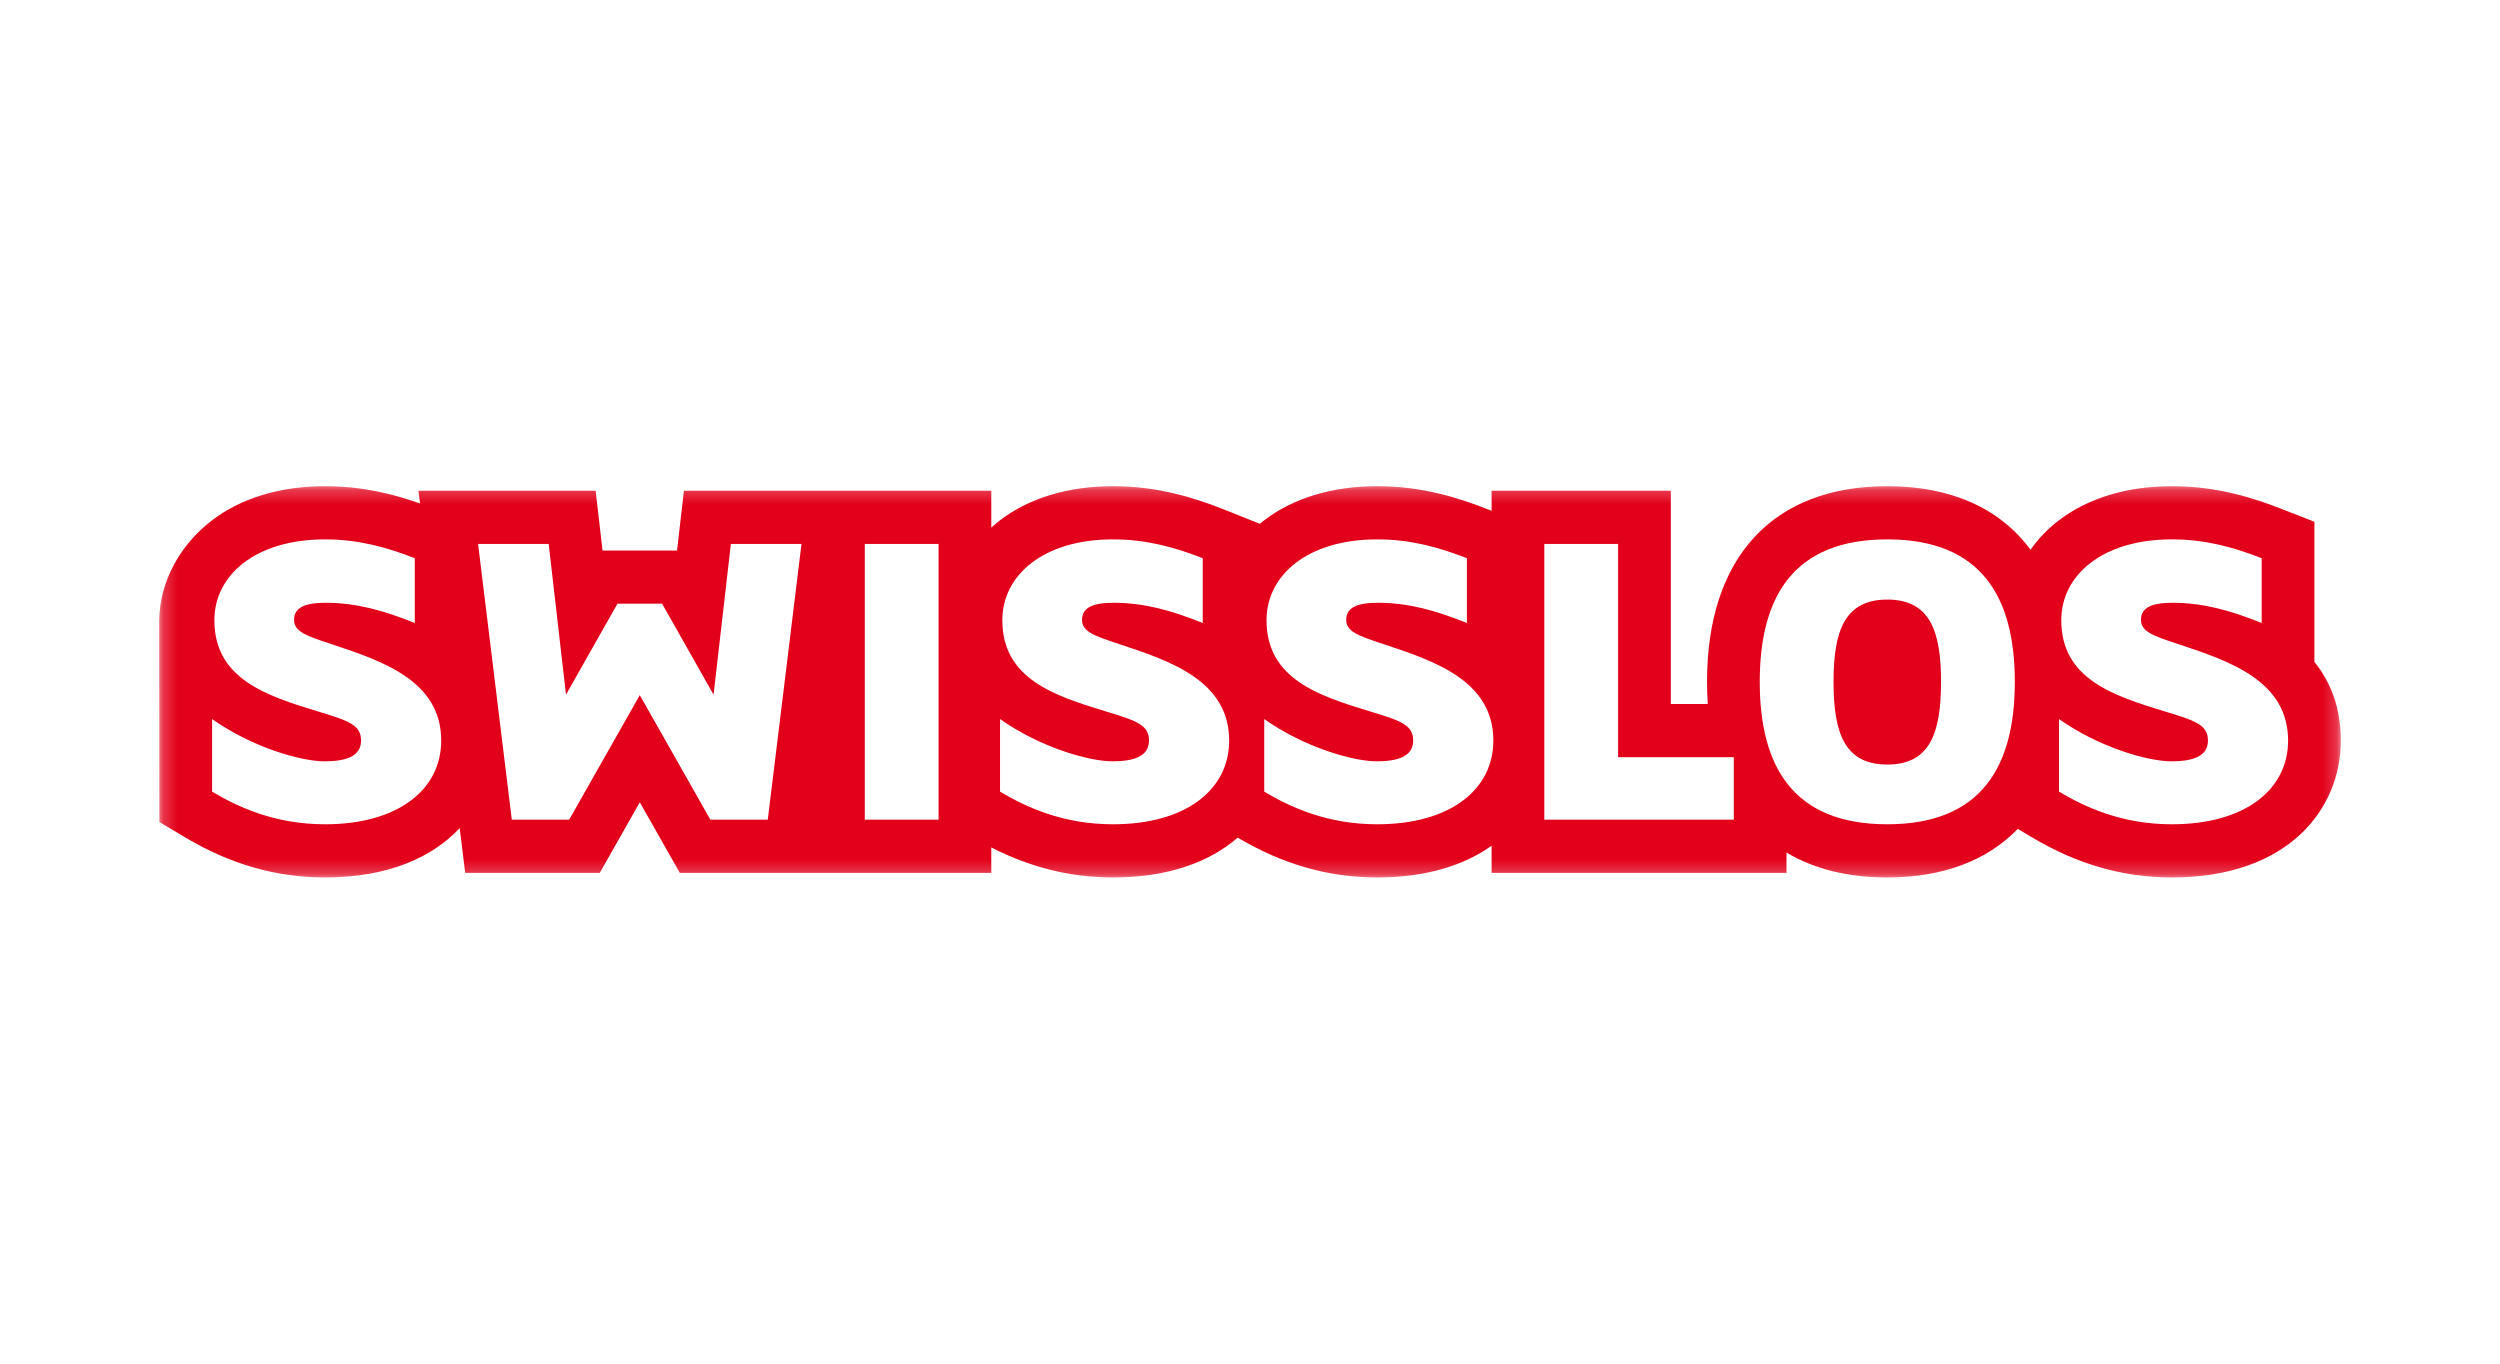<svg width="176" height="96" viewBox="0 0 176 96" fill="none" xmlns="http://www.w3.org/2000/svg">
<rect width="176" height="96" fill="white"/>
<mask id="mask0_3514_14595" style="mask-type:luminance" maskUnits="userSpaceOnUse" x="11" y="34" width="154" height="28">
<path d="M164.794 34.227H11.207V61.773H164.794V34.227Z" fill="white"/>
</mask>
<g mask="url(#mask0_3514_14595)">
<mask id="mask1_3514_14595" style="mask-type:luminance" maskUnits="userSpaceOnUse" x="-6" y="1" width="203" height="113">
<path d="M-5.325 1.576H196.92V113.945H-5.325V1.576Z" fill="white"/>
</mask>
<g mask="url(#mask1_3514_14595)">
<mask id="mask2_3514_14595" style="mask-type:luminance" maskUnits="userSpaceOnUse" x="-596" y="-15" width="810" height="589">
<path d="M-595.783 -14.836H213.197V573.189H-595.783V-14.836Z" fill="white"/>
</mask>
<g mask="url(#mask2_3514_14595)">
<mask id="mask3_3514_14595" style="mask-type:luminance" maskUnits="userSpaceOnUse" x="-596" y="-16" width="810" height="589">
<path d="M-595.698 -15.024H213.278V572.999H-595.698V-15.024Z" fill="white"/>
</mask>
<g mask="url(#mask3_3514_14595)">
<path d="M13.386 41.906L12.852 56.786L18.717 59.834L27.602 58.938L32.4 55.711L33.822 57.145L35.066 59.834L39.863 59.655L44.839 53.38L49.282 58.938L67.407 59.834L69.185 57.145L77.892 59.834L85.177 58.221L87.132 56.786L91.219 58.938L100.46 59.655L106.147 56.786L106.857 59.475H124.094L124.983 56.966L128.893 59.655H137.067L142.398 55.711L147.373 58.938L155.015 59.834L161.589 57.145L163.012 51.408L161.057 46.388L161.412 38.141L154.659 35.631L147.018 37.603L143.286 41.906L138.488 37.244L130.136 36.348L123.028 41.368L121.962 48.539L122.317 51.229H115.742L115.92 36.169H107.391L105.791 38.678L99.927 36.169L93.174 37.065L88.376 39.395L83.223 36.706L76.648 36.527L70.073 39.395L68.118 39.754V36.348L50.17 36.169L48.571 41.009L40.752 41.188L40.219 36.169L31.69 36.348L29.379 37.424L22.449 35.989L16.229 38.141L13.386 41.906Z" fill="white"/>
<path d="M14.845 50.708C17.634 52.681 21.066 53.685 22.765 53.685C24.208 53.685 25.33 53.361 25.33 52.229C25.33 51.129 24.497 50.837 22.252 50.158C18.629 49.058 15.005 47.861 15.005 43.752C15.005 40.582 17.891 38.059 22.797 38.059C25.138 38.059 27.126 38.609 29.114 39.386V43.947C26.869 43.041 24.946 42.523 22.829 42.523C21.29 42.523 20.617 42.911 20.617 43.72C20.617 44.561 21.483 44.853 23.246 45.435C26.869 46.632 30.974 48.023 30.974 52.229C30.974 55.658 27.96 58.116 22.797 58.116C19.238 58.116 16.641 56.887 14.845 55.82V50.708Z" fill="white"/>
<path d="M43.383 42.588H46.525L50.149 48.993L51.367 38.382H56.338L53.965 57.793H49.925L44.955 49.026L39.984 57.793H35.944L33.571 38.382H38.541L39.76 48.993L43.383 42.588Z" fill="white"/>
<path d="M60.794 57.793H65.989V38.382H60.794V57.793Z" fill="white"/>
<path d="M70.317 50.708C73.107 52.681 76.538 53.685 78.238 53.685C79.681 53.685 80.803 53.361 80.803 52.229C80.803 51.129 79.969 50.837 77.725 50.158C74.101 49.058 70.478 47.861 70.478 43.752C70.478 40.582 73.364 38.059 78.269 38.059C80.61 38.059 82.599 38.609 84.587 39.386V43.947C82.342 43.041 80.418 42.523 78.302 42.523C76.763 42.523 76.089 42.911 76.089 43.72C76.089 44.561 76.955 44.853 78.719 45.435C82.342 46.632 86.446 48.023 86.446 52.229C86.446 55.658 83.432 58.116 78.269 58.116C74.71 58.116 72.113 56.887 70.317 55.82V50.708Z" fill="white"/>
<path d="M88.915 50.708C91.705 52.681 95.136 53.685 96.835 53.685C98.278 53.685 99.4 53.361 99.4 52.229C99.4 51.129 98.567 50.837 96.322 50.158C92.699 49.058 89.075 47.861 89.075 43.752C89.075 40.582 91.961 38.059 96.867 38.059C99.208 38.059 101.197 38.609 103.185 39.386V43.947C100.94 43.041 99.016 42.523 96.9 42.523C95.36 42.523 94.687 42.911 94.687 43.72C94.687 44.561 95.553 44.853 97.317 45.435C100.94 46.632 105.044 48.023 105.044 52.229C105.044 55.658 102.03 58.116 96.867 58.116C93.308 58.116 90.711 56.887 88.915 55.82V50.708Z" fill="white"/>
<path d="M121.973 53.394V57.793H108.634V38.382H113.829V53.394H121.973Z" fill="white"/>
<path d="M132.778 42.297C129.763 42.297 128.994 44.529 128.994 48.088C128.994 51.679 129.763 53.911 132.778 53.911C135.792 53.911 136.562 51.679 136.562 48.088C136.562 44.529 135.792 42.297 132.778 42.297ZM132.778 58.116C126.14 58.116 123.799 54.04 123.799 48.088C123.799 42.135 126.14 38.059 132.778 38.059C139.416 38.059 141.756 42.135 141.756 48.088C141.756 54.04 139.416 58.116 132.778 58.116Z" fill="white"/>
<path d="M144.867 50.708C147.656 52.681 151.088 53.685 152.787 53.685C154.23 53.685 155.353 53.361 155.353 52.229C155.353 51.129 154.519 50.837 152.274 50.158C148.651 49.058 145.027 47.861 145.027 43.752C145.027 40.582 147.913 38.059 152.819 38.059C155.16 38.059 157.148 38.609 159.136 39.386V43.947C156.892 43.041 154.967 42.523 152.852 42.523C151.312 42.523 150.639 42.911 150.639 43.72C150.639 44.561 151.504 44.853 153.269 45.435C156.892 46.632 160.996 48.023 160.996 52.229C160.996 55.658 157.982 58.116 152.819 58.116C149.26 58.116 146.663 56.887 144.867 55.82V50.708Z" fill="white"/>
<path d="M144.954 50.621C147.743 52.594 151.174 53.597 152.873 53.597C154.317 53.597 155.439 53.273 155.439 52.141C155.439 51.041 154.605 50.75 152.36 50.071C148.737 48.971 145.114 47.773 145.114 43.665C145.114 40.495 148 37.972 152.905 37.972C155.247 37.972 157.235 38.522 159.222 39.298V43.859C156.978 42.954 155.054 42.435 152.938 42.435C151.398 42.435 150.725 42.824 150.725 43.633C150.725 44.474 151.591 44.765 153.355 45.347C156.978 46.544 161.082 47.936 161.082 52.141C161.082 55.571 158.068 58.029 152.905 58.029C149.346 58.029 146.748 56.8 144.954 55.733V50.621ZM132.865 42.21C129.85 42.21 129.081 44.442 129.081 48C129.081 51.591 129.85 53.824 132.865 53.824C135.879 53.824 136.649 51.591 136.649 48C136.649 44.442 135.879 42.21 132.865 42.21ZM132.865 58.029C126.227 58.029 123.886 53.953 123.886 48C123.886 42.047 126.227 37.972 132.865 37.972C139.503 37.972 141.843 42.047 141.843 48C141.843 53.953 139.503 58.029 132.865 58.029ZM122.059 53.306V57.706H108.72V38.295H113.915V53.306H122.059ZM89.002 50.621C91.792 52.594 95.223 53.597 96.923 53.597C98.365 53.597 99.487 53.273 99.487 52.141C99.487 51.041 98.654 50.75 96.409 50.071C92.786 48.971 89.163 47.773 89.163 43.665C89.163 40.495 92.048 37.972 96.954 37.972C99.295 37.972 101.283 38.522 103.271 39.298V43.859C101.026 42.954 99.103 42.435 96.986 42.435C95.448 42.435 94.774 42.824 94.774 43.633C94.774 44.474 95.64 44.765 97.403 45.347C101.026 46.544 105.131 47.936 105.131 52.141C105.131 55.571 102.117 58.029 96.954 58.029C93.395 58.029 90.798 56.8 89.002 55.733V50.621ZM70.403 50.621C73.193 52.594 76.624 53.597 78.324 53.597C79.767 53.597 80.889 53.273 80.889 52.141C80.889 51.041 80.055 50.75 77.811 50.071C74.187 48.971 70.564 47.773 70.564 43.665C70.564 40.495 73.45 37.972 78.356 37.972C80.697 37.972 82.685 38.522 84.673 39.298V43.859C82.428 42.954 80.504 42.435 78.388 42.435C76.849 42.435 76.175 42.824 76.175 43.633C76.175 44.474 77.041 44.765 78.805 45.347C82.428 46.544 86.533 47.936 86.533 52.141C86.533 55.571 83.518 58.029 78.356 58.029C74.796 58.029 72.199 56.8 70.403 55.733V50.621ZM66.075 57.706H60.881V38.294H66.075V57.706ZM43.47 42.5H46.612L50.235 48.906L51.453 38.295H56.425L54.051 57.706H50.011L45.041 48.938L40.07 57.706H36.03L33.657 38.295H38.628L39.846 48.906L43.47 42.5ZM14.932 50.621C17.722 52.594 21.152 53.597 22.852 53.597C24.295 53.597 25.418 53.273 25.418 52.141C25.418 51.041 24.583 50.75 22.339 50.071C18.715 48.971 15.092 47.773 15.092 43.665C15.092 40.495 17.978 37.972 22.884 37.972C25.225 37.972 27.213 38.522 29.201 39.298V43.859C26.957 42.954 25.032 42.435 22.916 42.435C21.377 42.435 20.703 42.824 20.703 43.633C20.703 44.474 21.569 44.765 23.333 45.347C26.957 46.544 31.061 47.936 31.061 52.141C31.061 55.571 28.047 58.029 22.884 58.029C19.324 58.029 16.727 56.8 14.932 55.733V50.621ZM162.933 46.591V36.732L160.562 35.806C158.68 35.071 156.109 34.227 152.905 34.227C149.742 34.227 146.981 35.066 144.919 36.653C144.138 37.253 143.481 37.944 142.952 38.703C140.8 35.795 137.37 34.227 132.865 34.227C124.8 34.227 120.175 39.247 120.175 48C120.175 48.535 120.192 49.055 120.227 49.562H117.626V34.55H105.008V35.962L104.611 35.806C102.729 35.071 100.158 34.227 96.954 34.227C93.791 34.227 91.029 35.066 88.968 36.653C88.764 36.809 88.875 36.725 88.684 36.877L88.368 36.746L86.013 35.806C84.131 35.071 81.559 34.227 78.356 34.227C75.193 34.227 72.431 35.066 70.369 36.653C70.166 36.809 69.973 36.973 69.787 37.142V34.55H48.148L47.767 37.864L47.664 38.756H42.417L42.315 37.864L41.934 34.55H29.46L29.57 35.444C27.807 34.82 25.568 34.227 22.884 34.227C19.721 34.227 16.96 35.066 14.898 36.653C12.665 38.371 11.245 40.94 11.207 43.666V43.772L11.22 57.872L13.048 58.958C16.234 60.853 19.452 61.773 22.884 61.773C27.327 61.773 30.44 60.356 32.364 58.297L32.749 61.45H42.224L45.041 56.481L47.858 61.45H69.787V59.658C72.561 61.078 75.378 61.773 78.356 61.773C82.296 61.773 85.19 60.658 87.136 58.969C90.317 60.856 93.528 61.773 96.954 61.773C100.432 61.773 103.093 60.904 105.008 59.54V61.45H125.77V60.018C127.69 61.169 130.07 61.773 132.865 61.773C136.788 61.773 139.895 60.583 142.053 58.354L143.069 58.958C146.254 60.853 149.472 61.773 152.905 61.773C161.117 61.773 164.794 56.935 164.794 52.141C164.794 49.79 164.056 47.992 162.933 46.591Z" fill="#E2001A"/>
</g>
</g>
</g>
</g>
</svg>
